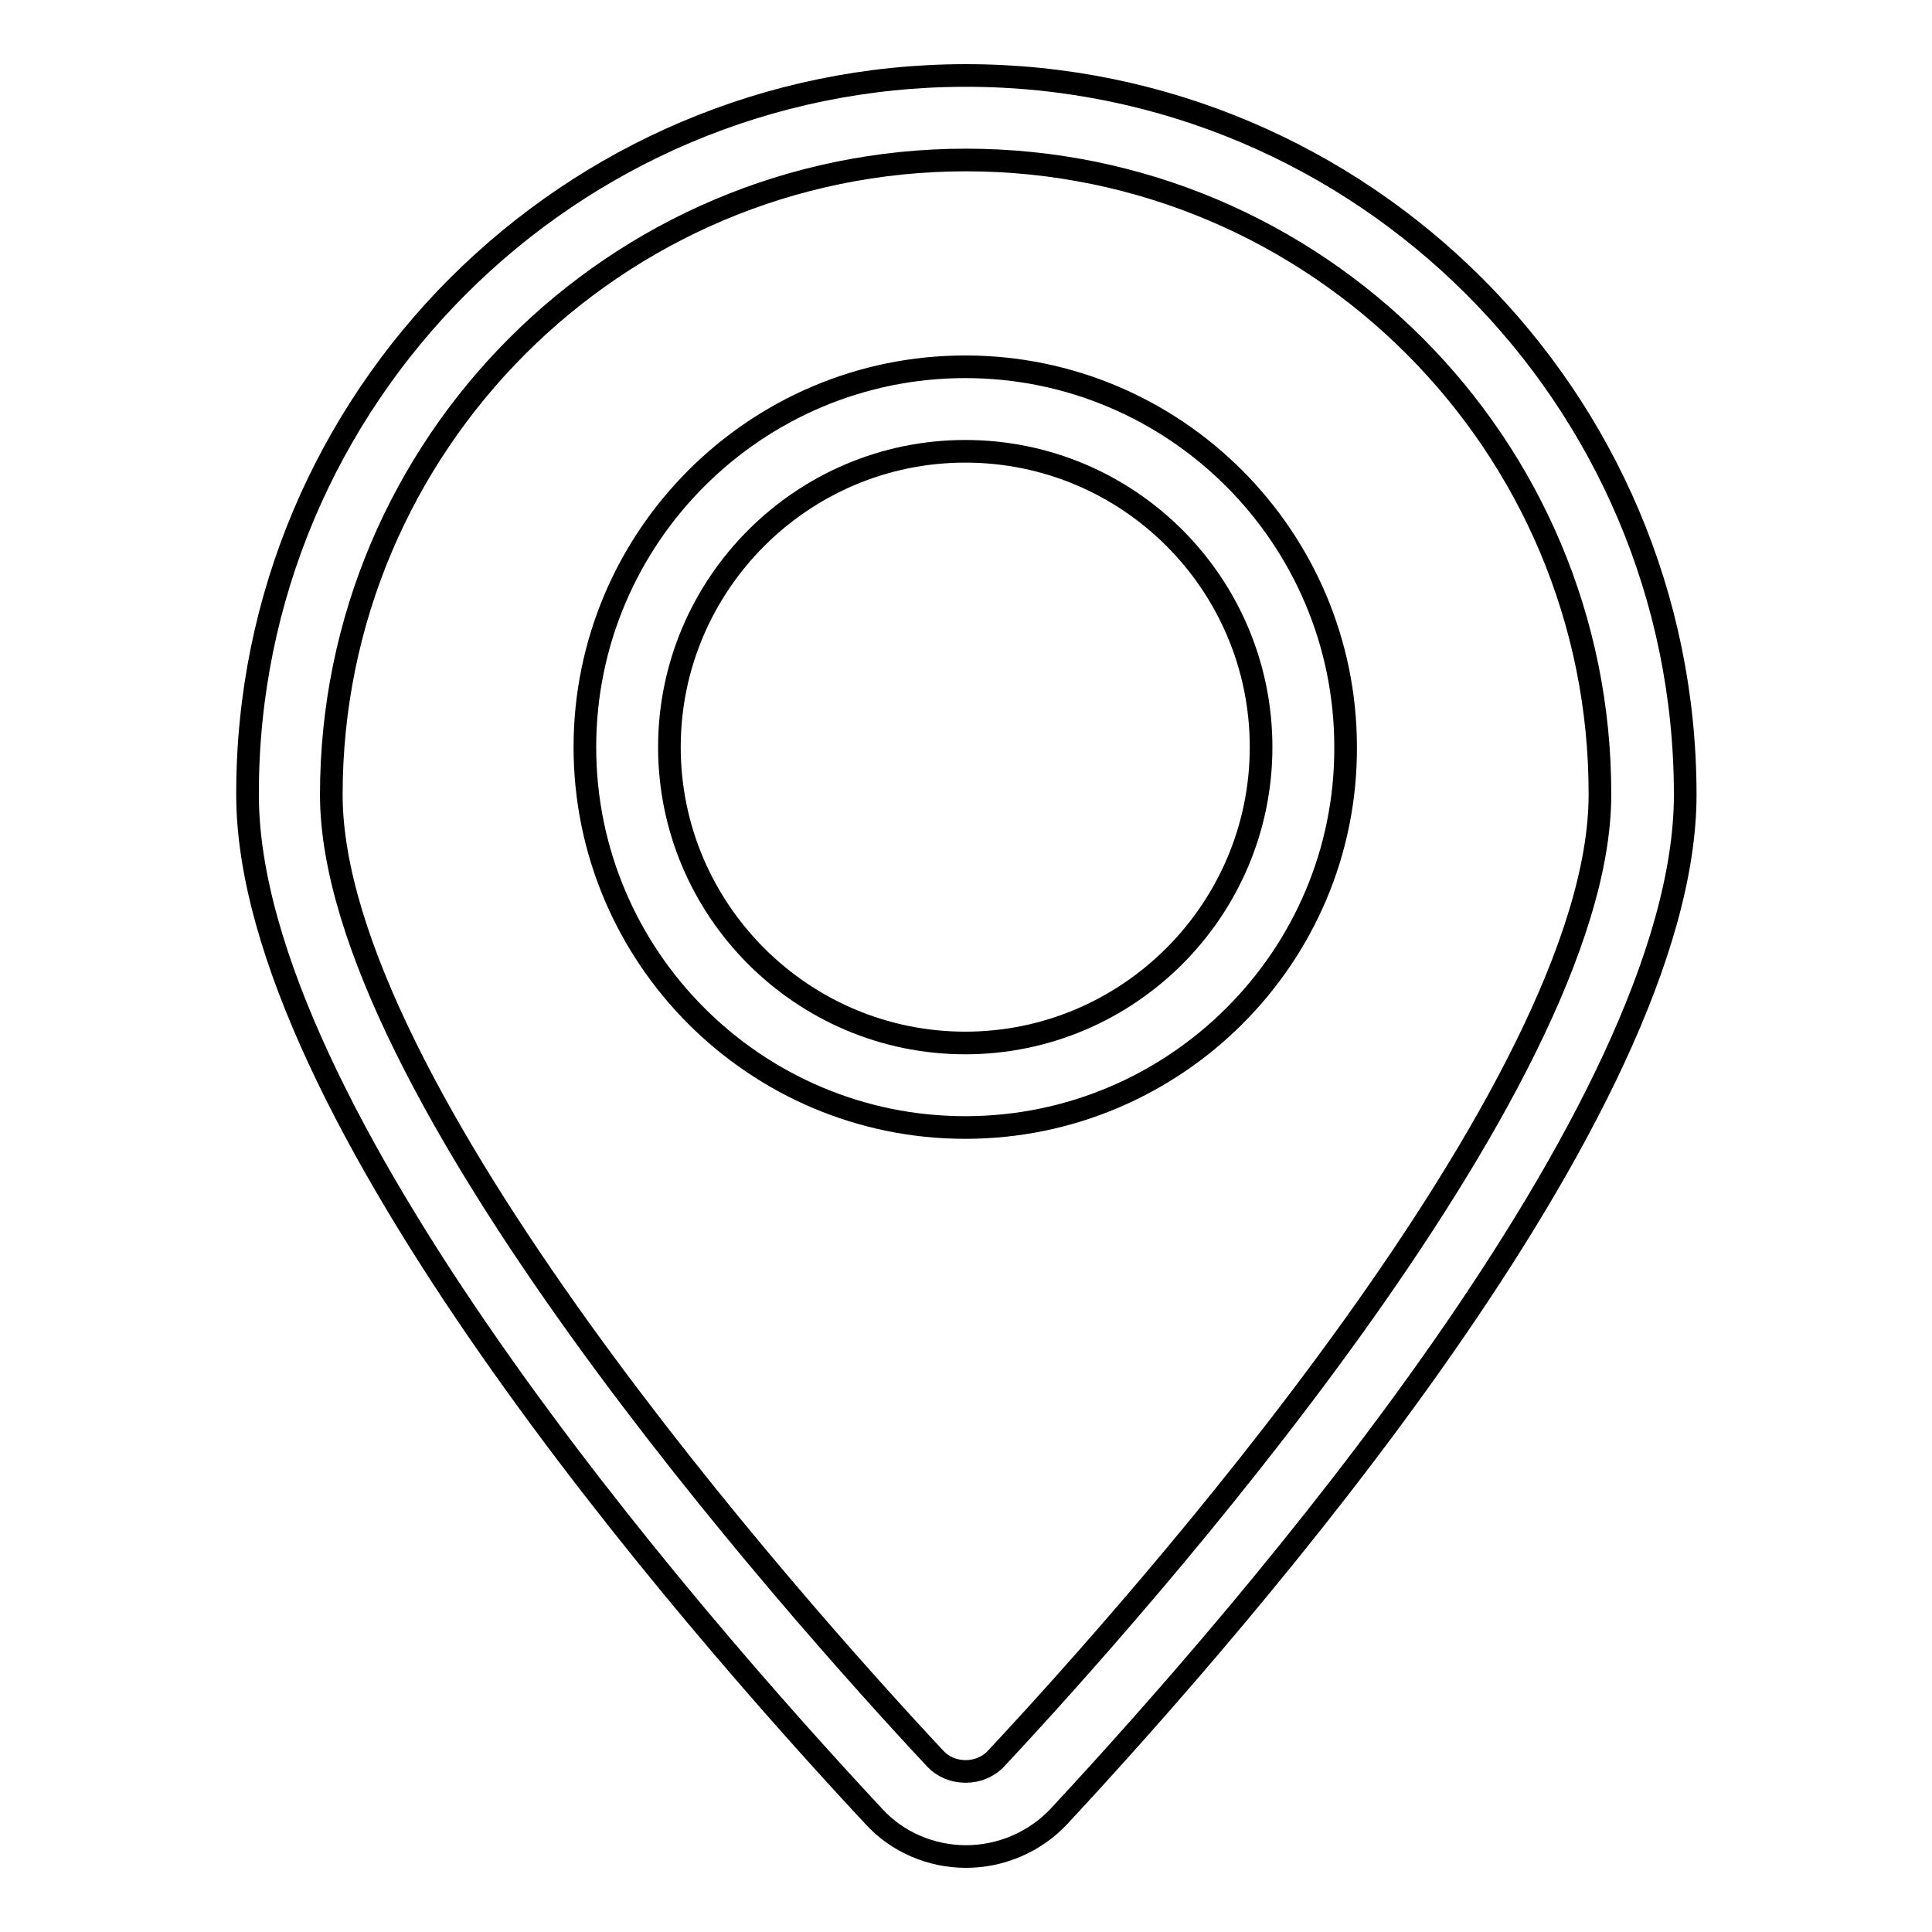 <?xml version="1.0" encoding="utf-8"?>
<!-- Svg Vector Icons : http://www.onlinewebfonts.com/icon -->
<!DOCTYPE svg PUBLIC "-//W3C//DTD SVG 1.1//EN" "http://www.w3.org/Graphics/SVG/1.1/DTD/svg11.dtd">
<svg version="1.1" xmlns="http://www.w3.org/2000/svg" xmlns:xlink="http://www.w3.org/1999/xlink" x="0px" y="0px" viewBox="0 0 256 256" enable-background="new 0 0 256 256" xml:space="preserve">
<g> <path stroke-width="3" fill-opacity="0" stroke="#000000"  d="M128,246c-4.6,0-9.1-1.9-12.2-5.3c-25-26.8-83-93.6-83-135.4C32.7,52.7,75.5,10,128,10 c52.5,0,95.3,42.7,95.3,95.3c0,41.8-58.1,108.6-83,135.4C137.1,244.1,132.6,246,128,246z M128,21.2c-46.4,0-84.1,37.7-84.1,84.1 c0,38.8,61.2,107.6,80,127.7c2.1,2.3,6,2.3,8.1,0c18.8-20.1,80-88.9,80-127.7C212.1,58.9,174.4,21.2,128,21.2z M127.9,149.4 c-27.8,0-50.4-22.6-50.4-50.4c0-27.8,22.6-50.4,50.4-50.4s50.4,22.6,50.4,50.4C178.4,126.8,155.7,149.4,127.9,149.4z M127.9,59.8 c-21.6,0-39.2,17.6-39.2,39.2c0,21.6,17.6,39.2,39.2,39.2c21.6,0,39.2-17.6,39.2-39.2C167.1,77.4,149.6,59.8,127.9,59.8z"/></g>
</svg>